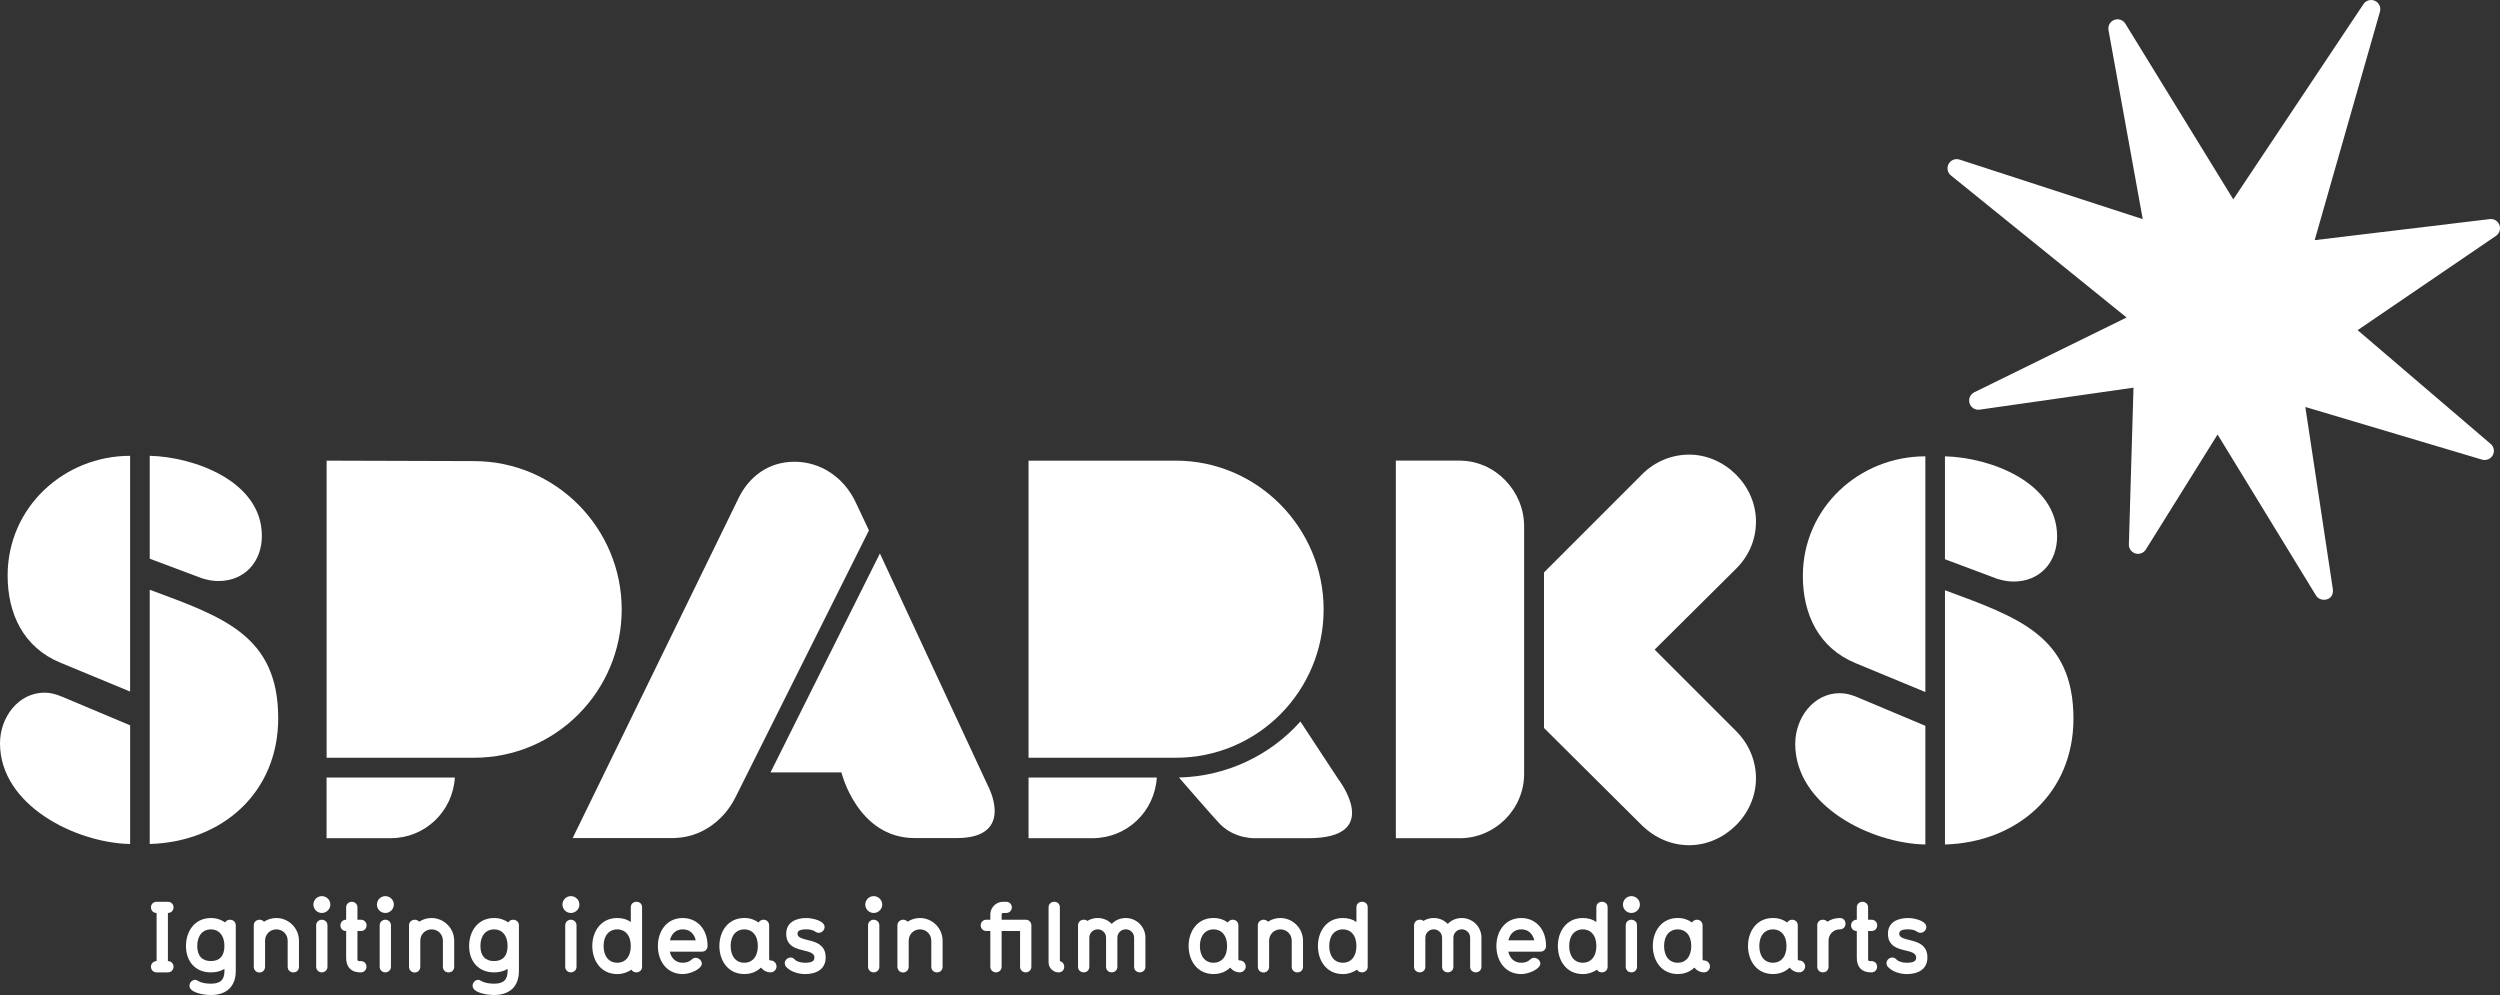 <svg xmlns="http://www.w3.org/2000/svg" viewBox="0 0 1000 398">
<rect x="0" y="0" width="1000" height="398" fill="#333333" stroke="none"/>
<style type="text/css">
	.st0,.st1{fill:#FFFFFF;}
</style>
<g>
	<path class="st0" d="M829.38,288.9"/>
</g>
<path class="st1" d="M748.63,372.41c1.31,0,2.26-0.99,2.26-2.26c0-1.03-0.75-2.26-2.26-2.26h-1.39v-4.96c0-1.47-1.23-2.22-2.26-2.22
	c-1.03,0-2.26,0.75-2.26,2.22v4.96h-0.04c-1.51,0-2.26,1.23-2.26,2.26c0,1.03,0.75,2.26,2.26,2.26h0.04v10.75
	c0,3.25,1.59,5.79,5.79,5.79h0.08c1.27,0,2.26-0.95,2.26-2.26c0-1.31-0.99-2.26-2.26-2.26h-0.79c-0.32,0-0.56-0.28-0.56-0.6v-11.43
	H748.63z"/>
<path class="st1" d="M228.35,358.45c-1.86,0-3.37,1.51-3.37,3.37c0,1.86,1.51,3.37,3.37,3.37c1.86,0,3.41-1.51,3.41-3.37
	C231.77,359.95,230.22,358.45,228.35,358.45z"/>
<path class="st1" d="M254.58,360.71c-1.15,0-2.26,0.75-2.26,2.22v5.87c-1.51-1.07-3.29-1.59-5.44-1.59c-6.39,0-9.96,5.2-9.96,11.19
	c0,6.03,3.57,11.23,9.96,11.23c2.22,0,3.93-0.63,5.71-1.75c0.4,0.71,1.15,1.07,1.94,1.07c1.11,0,2.3-0.75,2.3-2.26v-23.76
	C256.84,361.46,255.73,360.71,254.58,360.71z M246.88,385.11c-3.09,0-5.44-2.34-5.44-6.71c0-4.32,2.34-6.66,5.44-6.66
	c3.13,0,5.44,2.34,5.44,6.66C252.32,382.77,250.02,385.11,246.88,385.11z"/>
<path class="st1" d="M205.26,367.89c-0.79,0-1.55,0.36-1.94,1.07c-1.59-1.07-3.41-1.75-5.71-1.75c-6.39,0-9.96,5.2-9.96,11.19
	c0,6.11,3.69,10.55,9.96,10.55c2.1,0,3.89-0.44,5.43-1.39v0.79c0,3.57-1.59,5.12-5.43,5.12c-1.94,0-3.25-0.32-4.13-0.63
	c-1.67-0.63-1.35-0.91-2.18-0.91c-1.23,0-2.26,1.15-2.26,2.38c0,2.78,5.71,3.69,8.57,3.69c6.19,0,9.96-3.33,9.96-9.64v-18.21
	C207.57,368.64,206.38,367.89,205.26,367.89z M197.61,384.43c-3.41,0-5.44-2.02-5.44-6.03c0-4.32,2.34-6.66,5.44-6.66
	c3.13,0,5.43,2.34,5.43,6.66C203.04,382.41,201.06,384.43,197.61,384.43z"/>
<path class="st1" d="M228.35,367.89c-1.03,0-2.26,0.75-2.26,2.26v16.54c0,1.51,1.23,2.26,2.26,2.26c1.03,0,2.26-0.75,2.26-2.26
	v-16.54C230.62,368.64,229.39,367.89,228.35,367.89z"/>
<path class="st1" d="M719.71,384.19c-0.4,0-0.6-0.16-0.6-0.6v-13.45c0-1.31-0.99-2.26-2.26-2.26c-0.71,0-1.51,0.36-1.98,1.11
	c-1.51-1.11-3.41-1.79-5.71-1.79c-6.47,0-9.96,5.32-9.96,11.19c0,5.91,3.49,11.23,9.96,11.23c2.78,0,5.04-0.99,6.67-2.58
	c0.95,1.15,2.26,1.9,3.85,1.9c1.31,0,2.38-1.07,2.38-2.38C722.05,385.27,721.02,384.19,719.71,384.19z M709.16,385.11
	c-3.09,0-5.44-2.34-5.44-6.71c0-4.32,2.34-6.66,5.44-6.66c3.13,0,5.44,2.34,5.44,6.66C714.59,382.77,712.29,385.11,709.16,385.11z"
	/>
<path class="st1" d="M308.26,384.19c-0.4,0-0.6-0.16-0.6-0.6v-13.45c0-1.31-0.99-2.26-2.26-2.26c-0.71,0-1.51,0.36-1.98,1.11
	c-1.51-1.11-3.41-1.79-5.71-1.79c-6.47,0-9.96,5.32-9.96,11.19c0,5.91,3.49,11.23,9.96,11.23c2.78,0,5.04-0.99,6.67-2.58
	c0.95,1.15,2.26,1.9,3.85,1.9c1.31,0,2.38-1.07,2.38-2.38C310.6,385.27,309.57,384.19,308.26,384.19z M297.7,385.11
	c-3.09,0-5.44-2.34-5.44-6.71c0-4.32,2.34-6.66,5.44-6.66c3.13,0,5.44,2.34,5.44,6.66C303.14,382.77,300.84,385.11,297.7,385.11z"/>
<path class="st1" d="M759.7,373.48c0-0.71,0.28-1.75,3.53-1.75c1.43,0,2.78,0.32,3.69,0.99c0.44,0.32,0.87,0.4,1.31,0.4
	c1.23,0,2.3-1.11,2.3-2.3c0-2.58-4.96-3.61-7.3-3.61c-3.81,0-8.05,1.47-8.05,6.27c0,8.57,11.27,5.24,11.27,9.52
	c0,1.03-0.4,2.1-3.69,2.1c-1.71,0-3.41-0.44-4.17-1.31c-0.52-0.6-1.11-0.79-1.67-0.79c-1.23,0-2.34,1.07-2.34,2.3
	c0.08,0.44,0.16,1.03,0.6,1.47c2.18,2.3,5.55,2.86,7.58,2.86c4.28,0,8.21-1.79,8.21-6.63C770.97,374.32,759.7,377.29,759.7,373.48z"
	/>
<path class="st1" d="M273.11,367.21c-6.47,0-9.96,5.32-9.96,11.19c0,5.95,3.49,11.23,9.96,11.23c3.05,0,7.62-2.06,7.62-4.21
	c0-1.23-1.23-2.3-2.5-2.3c-0.56,0-1.07,0.24-1.59,0.71c-0.91,0.87-2.1,1.27-3.53,1.27c-2.58,0-4.52-1.55-5.2-4.44h12.86
	c1.47,0,2.26-1.11,2.26-2.26C283.03,371.38,278.62,367.21,273.11,367.21z M267.95,376.14c0.67-2.7,2.42-4.4,5.16-4.4
	c2.58,0,4.52,1.51,5.2,4.4H267.95z"/>
<path class="st1" d="M319.01,373.48c0-0.71,0.28-1.75,3.53-1.75c1.43,0,2.78,0.32,3.69,0.99c0.44,0.32,0.87,0.4,1.31,0.4
	c1.23,0,2.3-1.11,2.3-2.3c0-2.58-4.96-3.61-7.3-3.61c-3.81,0-8.05,1.47-8.05,6.27c0,8.57,11.27,5.24,11.27,9.52
	c0,1.03-0.4,2.1-3.69,2.1c-1.71,0-3.41-0.44-4.17-1.31c-0.51-0.6-1.11-0.79-1.67-0.79c-1.23,0-2.34,1.07-2.34,2.3
	c0.08,0.44,0.16,1.03,0.59,1.47c2.18,2.3,5.56,2.86,7.58,2.86c4.28,0,8.21-1.79,8.21-6.63
	C330.28,374.32,319.01,377.29,319.01,373.48z"/>
<path class="st1" d="M735.94,367.21c-1.79,0-3.49,0.48-4.96,1.47c-0.48-0.51-1.15-0.79-1.82-0.79c-1.11,0-2.26,0.71-2.26,2.26v16.54
	c0,1.51,1.15,2.26,2.26,2.26c1.15,0,2.26-0.75,2.26-2.26v-10.43c0-2.54,1.98-4.52,4.52-4.52c1.51,0,2.26-1.15,2.26-2.26
	C738.2,368.32,737.45,367.21,735.94,367.21z"/>
<path class="st1" d="M92,367.89c-0.79,0-1.55,0.36-1.94,1.07c-1.59-1.07-3.41-1.75-5.71-1.75c-6.39,0-9.96,5.2-9.96,11.19
	c0,6.11,3.69,10.55,9.96,10.55c2.1,0,3.89-0.44,5.43-1.39v0.79c0,3.57-1.59,5.12-5.43,5.12c-1.94,0-3.25-0.32-4.13-0.63
	c-1.67-0.63-1.35-0.91-2.18-0.91c-1.23,0-2.26,1.15-2.26,2.38c0,2.78,5.71,3.69,8.57,3.69c6.19,0,9.96-3.33,9.96-9.64v-18.21
	C94.3,368.64,93.11,367.89,92,367.89z M84.34,384.43c-3.41,0-5.44-2.02-5.44-6.03c0-4.32,2.34-6.66,5.44-6.66
	c3.13,0,5.43,2.34,5.43,6.66C89.77,382.41,87.79,384.43,84.34,384.43z"/>
<path class="st1" d="M128.73,367.89c-1.03,0-2.26,0.75-2.26,2.26v16.54c0,1.51,1.23,2.26,2.26,2.26c1.03,0,2.26-0.75,2.26-2.26
	v-16.54C131,368.64,129.77,367.89,128.73,367.89z"/>
<path class="st1" d="M110.56,367.21c-1.79,0-3.49,0.48-4.96,1.47c-0.48-0.51-1.11-0.79-1.75-0.79c-1.15,0-2.34,0.79-2.34,2.26v16.47
	c0,1.59,1.15,2.38,2.26,2.38c1.15,0,2.26-0.79,2.26-2.38v-10.35c0-2.54,1.98-4.52,4.52-4.52c2.54,0,4.52,1.98,4.52,4.52v10.43
	c0,1.51,1.15,2.26,2.26,2.26c1.15,0,2.26-0.75,2.26-2.26v-10.43C119.61,371.3,115.48,367.21,110.56,367.21z"/>
<path class="st1" d="M69.42,362.93c0-1.03-0.75-2.22-2.26-2.22h-4.52c-1.51,0-2.26,1.19-2.26,2.22c0,1.07,0.75,2.26,2.26,2.26v19.24
	c-1.23,0-2.26,0.99-2.26,2.26c0,1.03,0.75,2.26,2.26,2.26h4.52c1.51,0,2.26-1.23,2.26-2.26c0-1.27-0.95-2.26-2.26-2.26v-19.24
	C68.47,365.19,69.42,364.2,69.42,362.93z"/>
<path class="st1" d="M172.65,367.21c-1.79,0-3.49,0.48-4.96,1.47c-0.48-0.51-1.11-0.79-1.75-0.79c-1.15,0-2.34,0.79-2.34,2.26v16.47
	c0,1.59,1.15,2.38,2.26,2.38c1.15,0,2.26-0.79,2.26-2.38v-10.35c0-2.54,1.98-4.52,4.52-4.52c2.54,0,4.52,1.98,4.52,4.52v10.43
	c0,1.51,1.15,2.26,2.26,2.26c1.15,0,2.26-0.75,2.26-2.26v-10.43C181.7,371.3,177.57,367.21,172.65,367.21z"/>
<path class="st1" d="M128.73,358.45c-1.86,0-3.37,1.51-3.37,3.37c0,1.86,1.51,3.37,3.37,3.37c1.86,0,3.41-1.51,3.41-3.37
	C132.15,359.95,130.6,358.45,128.73,358.45z"/>
<path class="st1" d="M154.13,358.45c-1.86,0-3.37,1.51-3.37,3.37c0,1.86,1.51,3.37,3.37,3.37c1.86,0,3.41-1.51,3.41-3.37
	C157.54,359.95,155.99,358.45,154.13,358.45z"/>
<path class="st1" d="M154.13,367.89c-1.03,0-2.26,0.75-2.26,2.26v16.54c0,1.51,1.23,2.26,2.26,2.26c1.03,0,2.26-0.75,2.26-2.26
	v-16.54C156.39,368.64,155.16,367.89,154.13,367.89z"/>
<path class="st1" d="M144.37,372.41c1.31,0,2.26-0.99,2.26-2.26c0-1.03-0.75-2.26-2.26-2.26h-1.39v-4.96c0-1.47-1.23-2.22-2.26-2.22
	c-1.03,0-2.26,0.75-2.26,2.22v4.96h-0.04c-1.51,0-2.26,1.23-2.26,2.26c0,1.03,0.75,2.26,2.26,2.26h0.04v10.75
	c0,3.25,1.59,5.79,5.79,5.79h0.08c1.27,0,2.26-0.95,2.26-2.26c0-1.31-0.99-2.26-2.26-2.26h-0.79c-0.32,0-0.56-0.28-0.56-0.6v-11.43
	H144.37z"/>
<path class="st1" d="M423.95,384.47v-21.54c0-1.47-1.11-2.22-2.22-2.22c-1.15,0-2.3,0.75-2.3,2.22v22.06c0,2.14,1.82,3.97,4.01,3.97
	c1.47,0,2.26-1.11,2.26-2.26C425.69,385.7,425.1,384.71,423.95,384.47z"/>
<path class="st1" d="M652.55,358.45c-1.86,0-3.37,1.51-3.37,3.37c0,1.86,1.51,3.37,3.37,3.37s3.41-1.51,3.41-3.37
	C655.96,359.95,654.41,358.45,652.55,358.45z"/>
<path class="st1" d="M512.18,367.21c-1.79,0-3.49,0.48-4.96,1.47c-0.48-0.51-1.11-0.79-1.75-0.79c-1.15,0-2.34,0.79-2.34,2.26v16.47
	c0,1.59,1.15,2.38,2.26,2.38c1.15,0,2.26-0.79,2.26-2.38v-10.35c0-2.54,1.98-4.52,4.52-4.52c2.54,0,4.52,1.98,4.52,4.52v10.43
	c0,1.51,1.15,2.26,2.26,2.26c1.15,0,2.26-0.75,2.26-2.26v-10.43C521.22,371.3,517.1,367.21,512.18,367.21z"/>
<path class="st1" d="M495.95,384.19c-0.4,0-0.6-0.16-0.6-0.6v-13.45c0-1.31-0.99-2.26-2.26-2.26c-0.71,0-1.51,0.36-1.98,1.11
	c-1.51-1.11-3.41-1.79-5.71-1.79c-6.47,0-9.96,5.32-9.96,11.19c0,5.91,3.49,11.23,9.96,11.23c2.78,0,5.04-0.99,6.67-2.58
	c0.95,1.15,2.26,1.9,3.85,1.9c1.31,0,2.38-1.07,2.38-2.38C498.29,385.27,497.26,384.19,495.95,384.19z M485.4,385.11
	c-3.09,0-5.44-2.34-5.44-6.71c0-4.32,2.34-6.66,5.44-6.66c3.13,0,5.44,2.34,5.44,6.66C490.84,382.77,488.53,385.11,485.4,385.11z"/>
<path class="st1" d="M544.83,360.71c-1.15,0-2.26,0.75-2.26,2.22v5.87c-1.51-1.07-3.29-1.59-5.44-1.59c-6.39,0-9.96,5.2-9.96,11.19
	c0,6.03,3.57,11.23,9.96,11.23c2.22,0,3.93-0.63,5.71-1.75c0.4,0.71,1.15,1.07,1.94,1.07c1.11,0,2.3-0.75,2.3-2.26v-23.76
	C547.09,361.46,545.98,360.71,544.83,360.71z M537.13,385.11c-3.09,0-5.44-2.34-5.44-6.71c0-4.32,2.34-6.66,5.44-6.66
	c3.13,0,5.44,2.34,5.44,6.66C542.57,382.77,540.27,385.11,537.13,385.11z"/>
<path class="st1" d="M652.55,367.89c-1.03,0-2.26,0.75-2.26,2.26v16.54c0,1.51,1.23,2.26,2.26,2.26c1.03,0,2.26-0.75,2.26-2.26
	v-16.54C654.81,368.64,653.58,367.89,652.55,367.89z"/>
<path class="st1" d="M608.51,367.21c-6.47,0-9.96,5.32-9.96,11.19c0,5.95,3.49,11.23,9.96,11.23c3.05,0,7.62-2.06,7.62-4.21
	c0-1.23-1.23-2.3-2.5-2.3c-0.56,0-1.07,0.24-1.59,0.71c-0.91,0.87-2.1,1.27-3.53,1.27c-2.58,0-4.52-1.55-5.2-4.44h12.85
	c1.47,0,2.26-1.11,2.26-2.26C618.43,371.38,614.02,367.21,608.51,367.21z M603.35,376.14c0.67-2.7,2.42-4.4,5.16-4.4
	c2.58,0,4.52,1.51,5.2,4.4H603.35z"/>
<path class="st1" d="M584.7,367.21c-2.22,0-4.17,0.87-5.59,2.34c-1.47-1.47-3.41-2.34-5.59-2.34c-1.59,0-2.98,0.44-4.17,1.15
	c-0.44-0.32-0.91-0.48-1.47-0.48c-1.27,0-2.26,1.03-2.26,2.26v16.54c0,1.51,1.15,2.26,2.26,2.26c1.15,0,2.26-0.75,2.26-2.26v-11.62
	c0-1.86,1.51-3.33,3.37-3.33c1.82,0,3.33,1.47,3.33,3.33v11.62c0,1.51,1.11,2.26,2.26,2.26c1.11,0,2.26-0.75,2.26-2.26v-11.62
	c0-1.86,1.51-3.33,3.33-3.33c1.86,0,3.37,1.47,3.37,3.33v11.62c0,1.51,1.11,2.26,2.26,2.26c1.11,0,2.26-0.75,2.26-2.26v-11.62
	C592.6,370.74,589.07,367.21,584.7,367.21z"/>
<path class="st1" d="M681.63,384.19c-0.4,0-0.6-0.16-0.6-0.6v-13.45c0-1.31-0.99-2.26-2.26-2.26c-0.71,0-1.51,0.36-1.98,1.11
	c-1.51-1.11-3.41-1.79-5.71-1.79c-6.47,0-9.96,5.32-9.96,11.19c0,5.91,3.49,11.23,9.96,11.23c2.78,0,5.04-0.99,6.67-2.58
	c0.95,1.15,2.26,1.9,3.85,1.9c1.31,0,2.38-1.07,2.38-2.38C683.97,385.27,682.94,384.19,681.63,384.19z M671.07,385.11
	c-3.09,0-5.44-2.34-5.44-6.71c0-4.32,2.34-6.66,5.44-6.66c3.14,0,5.44,2.34,5.44,6.66C676.51,382.77,674.21,385.11,671.07,385.11z"
	/>
<path class="st1" d="M368.01,367.21c-1.79,0-3.49,0.48-4.96,1.47c-0.48-0.51-1.11-0.79-1.75-0.79c-1.15,0-2.34,0.79-2.34,2.26v16.47
	c0,1.59,1.15,2.38,2.26,2.38c1.15,0,2.26-0.79,2.26-2.38v-10.35c0-2.54,1.98-4.52,4.52-4.52c2.54,0,4.52,1.98,4.52,4.52v10.43
	c0,1.51,1.15,2.26,2.26,2.26c1.15,0,2.26-0.75,2.26-2.26v-10.43C377.05,371.3,372.93,367.21,368.01,367.21z"/>
<path class="st1" d="M349.48,358.45c-1.86,0-3.37,1.51-3.37,3.37c0,1.86,1.51,3.37,3.37,3.37c1.86,0,3.41-1.51,3.41-3.37
	C352.89,359.95,351.34,358.45,349.48,358.45z"/>
<path class="st1" d="M640.8,360.71c-1.15,0-2.26,0.75-2.26,2.22v5.87c-1.51-1.07-3.29-1.59-5.44-1.59c-6.39,0-9.96,5.2-9.96,11.19
	c0,6.03,3.57,11.23,9.96,11.23c2.22,0,3.93-0.63,5.71-1.75c0.4,0.71,1.15,1.07,1.94,1.07c1.11,0,2.3-0.75,2.3-2.26v-23.76
	C643.06,361.46,641.95,360.71,640.8,360.71z M633.11,385.11c-3.09,0-5.44-2.34-5.44-6.71c0-4.32,2.34-6.66,5.44-6.66
	c3.13,0,5.44,2.34,5.44,6.66C638.54,382.77,636.24,385.11,633.11,385.11z"/>
<path class="st1" d="M410.3,367.89h-9.64v-2.14c0-0.32,0.28-0.56,0.59-0.56h1.23c1.47,0,2.26-1.19,2.26-2.26
	c0-1.03-0.79-2.22-2.26-2.22h-1.27c-2.78,0-5.08,2.3-5.08,5.04v2.14h-1.59c-1.51,0-2.26,1.23-2.26,2.26c0,1.03,0.75,2.26,2.26,2.26
	h1.59v14.28c0,1.51,1.23,2.26,2.26,2.26c1.03,0,2.26-0.75,2.26-2.26v-14.28h7.38v14.28c0,1.51,1.23,2.26,2.26,2.26
	c1.03,0,2.26-0.75,2.26-2.26v-16.54C412.56,368.88,411.57,367.89,410.3,367.89z"/>
<path class="st1" d="M450.29,367.21c-2.22,0-4.17,0.87-5.59,2.34c-1.47-1.47-3.41-2.34-5.59-2.34c-1.59,0-2.98,0.44-4.17,1.15
	c-0.44-0.32-0.91-0.48-1.47-0.48c-1.27,0-2.26,1.03-2.26,2.26v16.54c0,1.51,1.15,2.26,2.26,2.26c1.15,0,2.26-0.75,2.26-2.26v-11.62
	c0-1.86,1.51-3.33,3.37-3.33c1.83,0,3.33,1.47,3.33,3.33v11.62c0,1.51,1.11,2.26,2.26,2.26c1.11,0,2.26-0.75,2.26-2.26v-11.62
	c0-1.86,1.51-3.33,3.33-3.33c1.86,0,3.37,1.47,3.37,3.33v11.62c0,1.51,1.11,2.26,2.26,2.26c1.11,0,2.26-0.75,2.26-2.26v-11.62
	C458.18,370.74,454.65,367.21,450.29,367.21z"/>
<path class="st1" d="M349.48,367.89c-1.03,0-2.26,0.75-2.26,2.26v16.54c0,1.51,1.23,2.26,2.26,2.26c1.03,0,2.26-0.75,2.26-2.26
	v-16.54C351.74,368.64,350.51,367.89,349.48,367.89z"/>
<path class="st1" d="M395.15,314.27l-43.19-92.88l-43.75,87.56h28.36c0,0,6.36,26.31,29.37,26.28c0.37,0,16.65,0,16.65,0
	C406.57,335.26,395.15,314.27,395.15,314.27z"/>
<path class="st1" d="M248.68,243.77c0-32.52-26.39-59.33-59.12-59.33l-58.91-0.18V303.1h58.91
	C222.28,303.1,248.68,276.5,248.68,243.77z"/>
<path class="st1" d="M529.45,243.77c0-32.52-26.39-59.51-59.12-59.51h-58.91V303.1h58.91C503.05,303.1,529.45,276.5,529.45,243.77z
	"/>
<path class="st1" d="M694.5,292.5l-32.65-32.65l32.65-32.43c5.26-5.26,7.89-11.83,7.89-18.84c0-14.46-12.49-26.73-26.73-26.73
	c-6.79,0-13.58,2.63-18.84,7.89l-39.22,39.22v62.23l39.22,39c5.48,5.26,12.05,7.89,18.84,7.89c14.24,0,26.73-12.27,26.73-26.73
	C702.39,304.55,699.76,297.76,694.5,292.5z"/>
<path class="st1" d="M829.38,287.49c0-33.1-21.99-40.51-51.39-51.39v101.7C807.16,336.93,829.38,317.11,829.38,287.49"/>
<path class="st1" d="M805.42,232.62c10.67,0,17.42-7.84,17.42-18.08c0-21.78-27-31.58-44.86-32.01v41.16l20.91,7.84
	C801.07,232.18,803.03,232.62,805.42,232.62z"/>
<path class="st1" d="M17.86,277.06C7.19,277.06,0,287.08,0,297.31c0,24.83,30.27,39.85,52.05,40.29v-47.47l-27.44-11.54
	C22.43,277.71,20.25,277.06,17.86,277.06z"/>
<path class="st1" d="M3.05,230.24c0,15.24,6.31,28.74,21.12,34.84l27.87,11.54v-94.29C25.7,182.33,3.05,202.8,3.05,230.24z"/>
<g>
	<path class="st1" d="M269.45,335.22C269.46,335.22,269.46,335.22,269.45,335.22C269.46,335.22,269.46,335.22,269.45,335.22h0.59
		v-0.04c9.72-0.23,19.15-6.28,24.12-16.21l53.41-106.82l-5.28-11.19c-4.85-10.34-14.35-16.26-24.49-16.26
		c-10.56,0-18.15,6.12-22.17,14.14l-66.56,136.38H269.45z"/>
	<path class="st1" d="M130.64,335.29h25.54c0,0,0,0,0,0c0,0,0,0,0.01,0h0.1v-0.01c13.68-0.05,24.81-10.59,25.65-24.28h-51.31V335.29
		z"/>
	<path class="st1" d="M583.89,335.29C583.89,335.29,583.89,335.29,583.89,335.29l0.11,0v0c14.1-0.06,25.65-11.64,25.65-25.76V210.5
		c0-14.11-11.56-26.18-25.65-26.24v-0.01h-25.66v151.03L583.89,335.29C583.89,335.29,583.89,335.29,583.89,335.29z"/>
	<path class="st1" d="M535.52,311.96l-15.32-23.28l-0.04-0.06l-0.01,0.01l-0.01-0.01c-11.82,13.3-29.35,21.96-48.56,22.38
		c0,0,14.67,16.89,15.52,17.65c6.23,7.32,15.56,6.63,15.56,6.63l20.66,0C553.48,335.29,535.52,311.96,535.52,311.96z"/>
	<path class="st1" d="M411.42,311.01v24.28h25.54c0,0,0,0,0,0c0,0,0,0,0.01,0h0.1v-0.01c13.67-0.05,24.81-10.59,25.65-24.28H411.42z
		"/>
	<path class="st1" d="M770.14,337.8v-47.47l-27.44-11.54c-2.18-0.87-4.35-1.52-6.75-1.52c-10.67,0-17.86,10.02-17.86,20.25
		C718.1,322.34,748.37,337.36,770.14,337.8z"/>
	<path class="st1" d="M742.27,265.28l27.87,11.54v-94.29c-26.35,0-49,20.47-49,47.91C721.15,245.68,727.46,259.18,742.27,265.28z"/>
	<path class="st1" d="M87.33,232.41c10.67,0,17.42-7.84,17.42-18.08c0-21.78-27-31.58-44.86-32.01v41.16l20.91,7.84
		C82.97,231.98,84.93,232.41,87.33,232.41z"/>
	<path class="st1" d="M59.89,235.9v101.7c29.18-0.87,51.39-20.69,51.39-50.3C111.28,254.19,89.29,246.79,59.89,235.9z"/>
	<path class="st1" d="M999.77,90c-0.59-1.59-2.19-2.57-3.88-2.36l-70.02,8.42l26.11-91.38c0.5-1.74-0.35-3.59-1.99-4.34
		c-1.64-0.76-3.6-0.21-4.6,1.3l-52.07,78.11L850.14,9.47c-0.92-1.51-2.8-2.14-4.44-1.51c-1.65,0.63-2.62,2.35-2.3,4.09l13.7,75.61
		l-73.28-23.83c-1.68-0.55-3.52,0.18-4.37,1.74c-0.85,1.56-0.46,3.5,0.92,4.61L850.63,127l-60.92,29.92
		c-1.62,0.8-2.42,2.66-1.89,4.38c0.53,1.72,2.23,2.81,4.03,2.56l61.55-8.79l-1.85,62.68c-0.05,1.66,1.02,3.15,2.61,3.63
		c1.58,0.48,3.3-0.16,4.18-1.57l28.69-46.01l39.35,64.36c0.68,1.12,1.89,1.76,3.14,1.76h0.05c2.02-0.01,4.15-1.35,3.49-4.78
		l-10.93-72.35l70.67,21.06c0.37,0.11,0.74,0.16,1.1,0.15c2.02-0.01,3.66-1.65,3.66-3.67c0-1.28-0.66-2.41-1.66-3.07l-52.85-45.19
		l55.34-37.72C999.8,93.37,1000.36,91.58,999.77,90z"/>
</g>
</svg>
